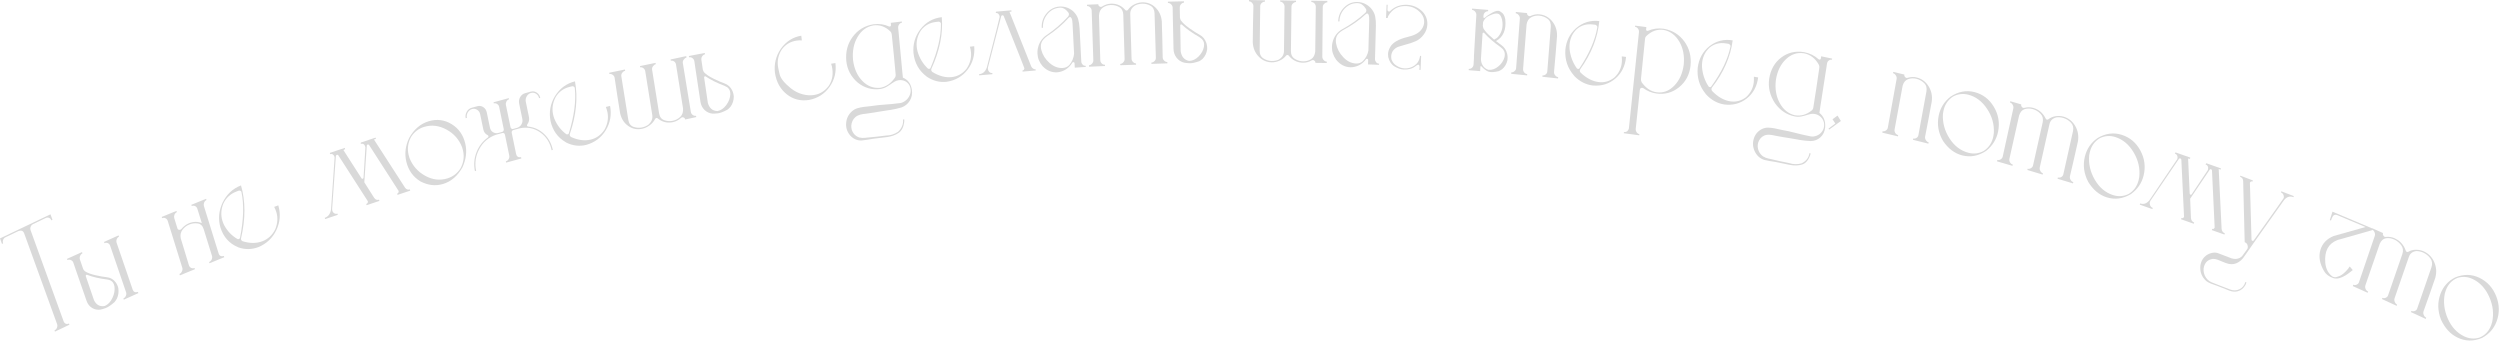<?xml version="1.0" encoding="UTF-8"?> <svg xmlns="http://www.w3.org/2000/svg" width="861" height="118" viewBox="0 0 861 118" fill="none"><path d="M23.898 111.838L18.922 114.211L18.767 113.793C19.162 113.602 19.446 113.298 19.619 112.865C19.792 112.44 19.798 112.008 19.65 111.59L8.34 80.406C8.013 79.499 7.353 79.223 6.359 79.57L1.926 81.688C1.531 81.879 1.253 82.17 1.093 82.573C0.932 82.977 0.926 83.388 1.08 83.806L0.685 83.997L0 82.113L17.384 73.81L18.07 75.695L17.675 75.886C17.52 75.468 17.267 75.185 16.903 75.029C16.539 74.873 16.162 74.894 15.767 75.078L11.335 77.197C10.952 77.423 10.693 77.728 10.544 78.125C10.396 78.521 10.402 78.925 10.557 79.35L21.904 110.641C22.058 111.059 22.299 111.342 22.644 111.484C22.984 111.626 23.354 111.604 23.749 111.42L23.904 111.838H23.898Z" fill="#D9D9D9"></path><path d="M28.645 92.654C28.83 92.98 29.034 93.228 29.25 93.419C30.09 93.972 31.306 94.432 32.898 94.787C34.491 95.148 35.8 95.374 36.831 95.481C38.059 95.615 39.066 96.203 39.837 97.231C40.264 97.811 40.566 98.463 40.739 99.2C40.949 100.482 40.788 101.694 40.264 102.827C40.004 103.309 39.726 103.72 39.424 104.06C38.189 105.144 37.171 105.824 36.368 106.107C35.566 106.39 35.035 106.546 34.781 106.582L34.683 106.624C33.596 106.794 32.602 106.596 31.707 106.05C30.812 105.498 30.176 104.683 29.806 103.592L26.163 93.115L25.262 90.479C25.12 90.054 24.842 89.757 24.435 89.573C24.027 89.388 23.626 89.388 23.231 89.573L23.089 89.147L28.25 86.817L28.392 87.242C28.009 87.454 27.731 87.773 27.571 88.191C27.41 88.609 27.398 89.027 27.546 89.452L28.651 92.668L28.645 92.654ZM36.096 105.37L36.146 105.349C37.239 104.853 38.103 103.939 38.726 102.6C39.356 101.261 39.591 99.958 39.424 98.697C39.251 97.641 38.807 96.947 38.084 96.621L38.066 96.565C37.714 96.437 37.319 96.331 36.868 96.253C34.238 95.934 31.954 95.403 30.015 94.652C29.88 94.588 29.756 94.617 29.639 94.73C29.522 94.843 29.497 94.985 29.559 95.162L32.374 103.394C33.207 105.052 34.448 105.71 36.09 105.37H36.096ZM47.647 100.95L42.634 103.21L42.492 102.785C42.887 102.607 43.177 102.303 43.356 101.878C43.535 101.453 43.554 101.028 43.406 100.61L37.936 84.628C37.794 84.21 37.529 83.912 37.146 83.735C36.763 83.565 36.374 83.565 35.973 83.749L35.831 83.324L40.844 81.064L40.986 81.49C40.603 81.702 40.338 82.014 40.189 82.425C40.041 82.835 40.035 83.232 40.171 83.622L45.678 99.71C45.968 100.553 46.579 100.829 47.505 100.532L47.647 100.957V100.95Z" fill="#D9D9D9"></path><path d="M69.501 76.821L67.976 71.912C67.846 71.487 67.587 71.175 67.21 70.991C66.834 70.806 66.439 70.792 66.037 70.962L65.901 70.537L70.976 68.462L71.112 68.887C70.723 69.085 70.445 69.39 70.291 69.793C70.136 70.197 70.118 70.594 70.235 70.991L75.291 87.277C75.557 88.135 76.156 88.425 77.094 88.163L77.224 88.588L72.149 90.663L72.019 90.239C72.421 90.076 72.717 89.785 72.908 89.36C73.1 88.942 73.131 88.517 72.995 88.092L70.161 78.96C69.797 77.784 69.118 77.119 68.124 76.963C67.13 76.807 66.148 76.927 65.179 77.324C64.241 77.707 63.457 78.316 62.833 79.159C62.204 79.995 62.018 81.008 62.272 82.184L62.852 84.054L65.056 91.337C65.185 91.762 65.445 92.073 65.821 92.257C66.198 92.442 66.593 92.456 66.994 92.293L67.124 92.718L61.95 94.836L61.802 94.354C62.173 94.206 62.457 93.908 62.66 93.462C62.864 93.016 62.907 92.619 62.796 92.265L57.771 76.091C57.641 75.666 57.382 75.355 57.006 75.17C56.629 74.986 56.234 74.972 55.833 75.135L55.697 74.71L60.771 72.634L60.901 73.059C60.512 73.258 60.234 73.562 60.08 73.966C59.926 74.37 59.907 74.767 60.024 75.163L61.166 78.847C61.253 79.01 61.42 79.109 61.654 79.13C61.944 79.216 62.216 79.123 62.475 78.854C63.247 77.94 64.105 77.289 65.043 76.906C66.587 76.275 68.068 76.254 69.495 76.835L69.501 76.821Z" fill="#D9D9D9"></path><path d="M89.009 85.095C86.713 85.974 84.398 86.002 82.064 85.187L81.866 85.081C78.959 83.849 76.983 81.631 75.946 78.45C75.1 75.546 75.323 72.698 76.607 69.893C78.008 66.967 80.138 64.955 83.002 63.857C84.577 69.269 84.583 75.34 83.015 82.078C82.99 82.248 82.996 82.403 83.039 82.545C83.101 82.758 83.268 82.935 83.533 83.076C86.052 83.863 88.336 83.863 90.392 83.076C92.312 82.34 93.775 80.987 94.775 79.01C95.609 76.977 95.751 75.014 95.195 73.116C95.016 72.507 94.763 71.89 94.429 71.26L95.843 70.714C96.701 73.654 96.479 76.488 95.195 79.208C93.905 81.936 91.843 83.898 89.009 85.102V85.095ZM82.441 82.233C82.539 82.198 82.62 82.063 82.669 81.851C83.91 75.68 84.07 70.438 83.157 66.131C83.107 65.954 83.015 65.826 82.879 65.763C82.613 65.628 82.397 65.585 82.231 65.656L81.373 65.989C79.348 66.761 77.872 68.129 76.94 70.077C76.131 72.06 76.008 74.023 76.57 75.957C76.724 76.495 76.94 77.034 77.206 77.565C78.335 79.641 79.866 81.227 81.792 82.318C81.922 82.389 82.058 82.396 82.194 82.347L82.447 82.248L82.441 82.233Z" fill="#D9D9D9"></path><path d="M141.255 65.663L136.903 67.116L136.792 66.684C137.032 66.606 137.181 66.464 137.242 66.266C137.304 66.067 137.316 65.897 137.279 65.749L127.093 49.908C126.945 49.759 126.784 49.717 126.612 49.774C126.439 49.83 126.346 49.965 126.321 50.163L125.469 62.787C125.488 62.858 126.63 64.665 128.896 68.192C129.346 68.788 129.89 68.979 130.544 68.766L130.655 69.198L126.253 70.672L126.142 70.24C126.383 70.162 126.544 70.027 126.624 69.843C126.704 69.659 126.723 69.475 126.679 69.291L116.493 53.45C116.345 53.301 116.185 53.259 116.012 53.316C115.839 53.372 115.728 53.507 115.672 53.727L114.376 72.046C114.376 72.202 114.4 72.372 114.45 72.556C114.542 72.918 114.752 73.215 115.092 73.435C115.425 73.662 115.796 73.704 116.209 73.562L116.32 73.994L111.968 75.447L111.857 75.015C113.055 74.618 113.771 73.647 114.011 72.11C114.82 60.272 115.228 54.329 115.24 54.286C115.246 54.244 115.234 54.152 115.197 54.003C115.104 53.642 114.913 53.372 114.629 53.188C114.345 53.011 114.011 52.983 113.635 53.11V52.643L118.747 50.928L118.858 51.367L118.271 51.679L124.531 61.455C124.636 61.576 124.772 61.611 124.945 61.555C125.081 61.512 125.167 61.399 125.198 61.236L125.852 50.688C125.723 50.177 125.519 49.837 125.229 49.653C124.945 49.476 124.611 49.448 124.235 49.575L124.278 49.086L129.346 47.393L129.458 47.833L128.791 48.052L139.508 64.657C139.959 65.253 140.502 65.444 141.156 65.231L141.267 65.663H141.255Z" fill="#D9D9D9"></path><path d="M152.565 63.361C149.984 64.14 147.379 63.836 144.743 62.447C142.212 60.867 140.601 58.579 139.916 55.583C139.304 52.919 139.625 50.241 140.885 47.556C142.552 44.553 144.793 42.626 147.608 41.769C150.429 40.918 153.065 41.244 155.528 42.746C157.985 44.248 159.56 46.501 160.251 49.497C160.856 52.126 160.535 54.825 159.294 57.58C157.627 60.584 155.386 62.511 152.571 63.368L152.565 63.361ZM154.108 61.427C155.967 60.867 157.454 59.734 158.566 58.027C159.658 56.057 159.955 53.996 159.461 51.835L159.158 50.758C158.133 48.059 156.343 46.012 153.775 44.623C151.213 43.228 148.639 42.923 146.064 43.703C144.206 44.262 142.718 45.396 141.607 47.103C140.514 49.072 140.218 51.134 140.712 53.294L141.014 54.378C142.07 57.07 143.867 59.111 146.398 60.52C148.923 61.923 151.497 62.235 154.108 61.441V61.427Z" fill="#D9D9D9"></path><path d="M173.493 44.467L171.907 36.802C171.814 36.363 171.586 36.037 171.209 35.825C170.863 35.57 170.487 35.499 170.067 35.612L169.987 35.223L175.228 33.791L175.308 34.181C174.901 34.33 174.598 34.599 174.407 34.982C174.215 35.364 174.154 35.761 174.24 36.165L175.827 43.83C175.864 44.014 175.969 44.17 176.142 44.297C176.314 44.425 176.487 44.467 176.66 44.418L178.111 44.021C178.759 43.809 179.253 43.412 179.593 42.831C179.932 42.257 180.025 41.62 179.883 40.918L178.796 35.683C178.629 34.875 178.747 34.124 179.154 33.43C179.562 32.736 180.123 32.29 180.852 32.091L182.772 31.567C183.531 31.362 184.235 31.468 184.871 31.9C185.507 32.325 185.908 32.927 186.068 33.699L185.655 33.813C185.519 33.154 185.173 32.644 184.624 32.29C184.074 31.936 183.488 31.843 182.864 32.013C182.241 32.183 181.753 32.573 181.408 33.168C181.056 33.77 180.951 34.401 181.087 35.06L182.173 40.295C182.364 41.216 182.173 42.066 181.605 42.838C181.488 42.987 181.457 43.143 181.506 43.298C181.556 43.462 181.679 43.554 181.864 43.582C183.994 43.816 185.834 44.666 187.383 46.125C188.927 47.584 189.927 49.419 190.39 51.623L189.976 51.736C189.427 49.086 188.118 47.039 186.044 45.587C183.97 44.135 181.636 43.667 179.037 44.177L176.753 44.8C176.58 44.85 176.438 44.963 176.333 45.148C176.222 45.332 176.191 45.537 176.24 45.757L177.747 53.032C177.932 53.918 178.5 54.286 179.457 54.137L179.549 54.577L174.308 56.008L174.215 55.568C174.629 55.455 174.95 55.2 175.185 54.81C175.413 54.421 175.481 54.003 175.388 53.556L173.901 46.387C173.857 46.168 173.746 46.005 173.58 45.891C173.413 45.785 173.24 45.75 173.067 45.799L170.783 46.423C168.258 47.308 166.357 48.931 165.079 51.304C163.795 53.677 163.43 56.178 163.98 58.827L163.566 58.94C163.109 56.737 163.282 54.584 164.091 52.48C164.9 50.376 166.208 48.668 168.017 47.358C168.172 47.237 168.246 47.096 168.227 46.919C168.209 46.748 168.122 46.628 167.962 46.557C167.147 46.161 166.647 45.502 166.455 44.581L165.369 39.346C165.233 38.687 164.887 38.177 164.338 37.822C163.788 37.468 163.202 37.376 162.578 37.546C161.955 37.716 161.467 38.106 161.115 38.701C160.763 39.303 160.658 39.934 160.794 40.592L160.381 40.706C160.22 39.934 160.344 39.197 160.745 38.481C161.146 37.773 161.727 37.312 162.486 37.1L164.406 36.576C165.134 36.377 165.813 36.483 166.443 36.894C167.079 37.305 167.474 37.915 167.647 38.722L168.733 43.957C168.882 44.659 169.221 45.176 169.771 45.509C170.314 45.849 170.9 45.948 171.536 45.813L172.987 45.417C173.16 45.367 173.296 45.247 173.401 45.041C173.505 44.836 173.536 44.645 173.499 44.46L173.493 44.467Z" fill="#D9D9D9"></path><path d="M201.916 49.894C199.551 50.475 197.248 50.206 195.007 49.086L194.822 48.959C192.05 47.358 190.309 44.907 189.587 41.605C189.031 38.609 189.532 35.804 191.081 33.19C192.754 30.462 195.075 28.741 198.026 28.018C199.063 33.6 198.471 39.636 196.254 46.125C196.211 46.288 196.205 46.444 196.23 46.593C196.273 46.812 196.415 47.011 196.668 47.181C199.088 48.286 201.366 48.584 203.484 48.066C205.465 47.585 207.052 46.423 208.237 44.588C209.262 42.675 209.595 40.741 209.231 38.779C209.114 38.148 208.922 37.504 208.651 36.831L210.114 36.477C210.676 39.509 210.182 42.293 208.638 44.836C207.095 47.379 204.848 49.065 201.916 49.894ZM195.668 46.203C195.773 46.175 195.859 46.062 195.927 45.849C197.767 39.877 198.44 34.691 197.952 30.292C197.921 30.108 197.841 29.973 197.711 29.888C197.464 29.718 197.248 29.654 197.076 29.697L196.187 29.917C194.1 30.427 192.495 31.588 191.384 33.409C190.384 35.279 190.069 37.206 190.439 39.204C190.544 39.757 190.698 40.316 190.914 40.883C191.834 43.093 193.199 44.864 195.007 46.196C195.131 46.281 195.267 46.309 195.403 46.274L195.662 46.21L195.668 46.203Z" fill="#D9D9D9"></path><path d="M239.796 40.323L235.969 41.152C235.907 40.784 235.728 40.55 235.419 40.465C235.259 40.387 235.111 40.359 234.975 40.387C234.833 40.415 234.703 40.486 234.573 40.592C233.722 41.35 232.789 41.839 231.777 42.059C230.172 42.406 228.684 42.172 227.32 41.35L226.517 40.777C226.387 40.649 226.233 40.607 226.06 40.642C225.887 40.677 225.739 40.791 225.622 40.968C225.184 41.832 224.554 42.562 223.727 43.164C222.899 43.766 222.054 44.156 221.177 44.347C219.43 44.722 217.831 44.404 216.38 43.391C214.93 42.378 213.991 40.918 213.571 39.006C212.905 34.925 212.269 30.845 211.676 26.785C211.608 26.375 211.392 26.041 211.022 25.772C210.651 25.503 210.275 25.418 209.892 25.496L209.818 25.05L215.226 23.938L215.3 24.384C214.917 24.469 214.584 24.695 214.3 25.064C214.016 25.432 213.911 25.843 213.985 26.282L216.399 41.329C216.603 42.555 217.189 43.341 218.171 43.688C219.152 44.035 220.128 44.099 221.109 43.894C221.912 43.724 222.64 43.412 223.288 42.959C224.393 41.988 224.844 40.876 224.64 39.608L222.22 24.504C222.152 24.093 221.943 23.753 221.591 23.484C221.239 23.215 220.868 23.123 220.486 23.201L220.412 22.754L225.77 21.656L225.844 22.103C225.492 22.181 225.177 22.407 224.9 22.797C224.616 23.187 224.511 23.583 224.579 23.987L226.992 39.034C227.196 40.26 227.783 41.046 228.764 41.393C229.746 41.74 230.721 41.804 231.703 41.598C232.715 41.379 233.58 40.925 234.302 40.231C235.018 39.537 235.333 38.566 235.234 37.319L232.814 22.216C232.74 21.77 232.53 21.423 232.178 21.168C231.826 20.92 231.444 20.835 231.024 20.927L230.95 20.48L236.351 19.319L236.432 19.822C236.08 19.899 235.765 20.126 235.487 20.516C235.203 20.905 235.098 21.302 235.166 21.706L237.932 38.581C238 38.991 238.216 39.324 238.586 39.594C238.957 39.863 239.333 39.955 239.716 39.87L239.79 40.316L239.796 40.323Z" fill="#D9D9D9"></path><path d="M242.062 24.044C242.185 24.405 242.339 24.703 242.518 24.936C243.241 25.68 244.346 26.41 245.84 27.14C247.334 27.869 248.575 28.401 249.562 28.748C250.741 29.173 251.618 29.98 252.186 31.171C252.501 31.837 252.674 32.552 252.717 33.31C252.692 34.621 252.322 35.761 251.6 36.746C251.26 37.157 250.914 37.49 250.556 37.752C249.155 38.524 248.037 38.949 247.198 39.034C246.364 39.119 245.815 39.147 245.562 39.119L245.457 39.14C244.364 39.048 243.426 38.623 242.648 37.872C241.87 37.121 241.395 36.172 241.228 35.017L239.549 23.902L239.142 21.111C239.074 20.665 238.858 20.303 238.499 20.027C238.135 19.751 237.74 19.659 237.32 19.737L237.252 19.29L242.722 18.235L242.79 18.681C242.376 18.802 242.049 19.043 241.815 19.418C241.58 19.786 241.494 20.197 241.562 20.643L242.062 24.051V24.044ZM247.062 38.255H247.118C248.272 38.021 249.285 37.327 250.136 36.165C250.995 35.003 251.458 33.785 251.519 32.51C251.544 31.433 251.229 30.653 250.581 30.165V30.108C250.254 29.902 249.883 29.704 249.457 29.52C246.939 28.585 244.803 27.522 243.043 26.332C242.92 26.24 242.796 26.233 242.66 26.318C242.531 26.403 242.475 26.538 242.506 26.722L243.784 35.442C244.303 37.256 245.395 38.198 247.062 38.255Z" fill="#D9D9D9"></path><path d="M278.677 34.415C275.75 34.883 273.182 34.231 270.96 32.467C268.737 30.703 267.385 28.259 266.898 25.128C266.533 22.096 267.2 19.319 268.91 16.797C270.756 14.253 273.108 12.752 275.96 12.298L276.158 13.928C275.683 13.85 275.04 13.878 274.232 14.005C272.12 14.338 270.447 15.373 269.219 17.087C268.102 18.83 267.663 20.728 267.916 22.79C267.96 23.165 268.151 24.079 268.49 25.531C268.83 26.984 270.126 28.62 272.392 30.434C273.658 31.418 274.991 32.091 276.38 32.46C277.769 32.828 279.103 32.913 280.368 32.715C282.375 32.396 284.048 31.369 285.381 29.633C286.505 27.968 286.943 26.049 286.678 23.881L286.498 22.818L286.233 21.947L287.715 21.713C288.085 24.78 287.412 27.522 285.69 29.931C283.967 32.339 281.64 33.834 278.695 34.415H278.677Z" fill="#D9D9D9"></path><path d="M310.939 26.736C312.656 27.423 313.687 28.783 314.038 30.831V30.887C314.261 32.304 314.02 33.572 313.328 34.691C312.637 35.811 311.668 36.59 310.421 37.022C309.205 37.376 307.945 37.66 306.643 37.865L305.846 37.971C305 38.12 304.155 38.255 303.309 38.368C301.586 38.673 299.876 38.942 298.179 39.169C297.537 39.218 296.907 39.317 296.277 39.48C295.648 39.643 295.086 39.927 294.592 40.33C293.74 41.088 293.265 42.087 293.178 43.313C293.178 43.695 293.221 44.085 293.296 44.496C293.684 45.892 294.555 46.841 295.895 47.344C296.592 47.514 297.296 47.556 298 47.464L298.37 47.415C300.642 47.223 302.889 46.983 305.118 46.685C306.618 46.678 308.007 46.239 309.285 45.389C310.594 44.149 311.162 42.739 311.007 41.166L311.433 41.11C311.458 41.372 311.452 41.655 311.415 41.967C311.205 43.78 310.544 45.056 309.439 45.799C308.334 46.536 307.019 47.004 305.5 47.209C303.945 47.379 302.333 47.578 300.673 47.797C299.302 48.052 297.963 48.251 296.654 48.392C295.154 48.399 293.876 47.833 292.826 46.678C291.771 45.452 291.295 44.035 291.406 42.449C291.511 40.855 292.153 39.502 293.333 38.396C293.925 37.865 294.567 37.49 295.259 37.284C295.95 37.079 296.672 36.923 297.413 36.824C298.228 36.718 299.037 36.625 299.858 36.554C301.475 36.3 303.087 36.122 304.692 36.023C306.291 35.924 307.89 35.768 309.476 35.556C310.26 35.527 310.952 35.301 311.557 34.876C312.162 34.493 312.649 33.99 313.014 33.367C313.748 32.127 313.835 30.845 313.267 29.513C312.872 28.769 312.335 28.238 311.655 27.933C310.983 27.621 310.273 27.522 309.532 27.621C309.038 27.685 308.569 27.848 308.13 28.096C307.896 28.28 307.711 28.401 307.575 28.457C307.507 28.507 307.42 28.556 307.322 28.606C306.686 29.074 306.025 29.506 305.334 29.902C304.642 30.299 303.902 30.547 303.13 30.653C300.302 31.029 297.722 30.292 295.388 28.436C293.073 26.424 291.764 23.938 291.462 20.969C291.178 17.81 291.913 15.054 293.66 12.688C295.407 10.322 297.759 8.891 300.716 8.381L300.877 8.359C302.747 8.111 304.531 8.359 306.217 9.132C306.402 9.181 306.556 9.153 306.692 9.04C306.822 8.926 306.877 8.777 306.859 8.586L306.785 7.856L310.606 7.403L310.643 7.8C310.254 7.849 309.927 8.055 309.661 8.416C309.396 8.777 309.285 9.181 309.328 9.628L309.427 10.584L310.736 24.561L310.958 26.757L310.939 26.736ZM300.741 8.756C298.457 9.174 296.654 10.499 295.345 12.73C294.03 14.962 293.512 17.597 293.783 20.643C294.16 23.64 295.215 26.035 296.956 27.834C298.697 29.633 300.722 30.441 303.025 30.25H303.08C305.118 29.895 306.815 28.755 308.155 26.828C308.408 26.488 308.513 26.098 308.464 25.645L307.853 19.106L307.118 11.845C307.075 11.434 306.914 11.094 306.636 10.825C304.926 9.153 302.976 8.459 300.79 8.749H300.735L300.741 8.756Z" fill="#D9D9D9"></path><path d="M326.027 28.167C323.619 28.429 321.36 27.855 319.242 26.452L319.07 26.304C316.477 24.348 314.989 21.678 314.606 18.305C314.353 15.259 315.131 12.539 316.934 10.137C318.872 7.651 321.348 6.241 324.354 5.915C324.823 11.597 323.632 17.512 320.78 23.668C320.718 23.824 320.699 23.98 320.712 24.129C320.73 24.355 320.854 24.568 321.088 24.773C323.385 26.197 325.613 26.785 327.774 26.552C329.793 26.332 331.484 25.39 332.843 23.725C334.053 21.961 334.577 20.084 334.417 18.086C334.367 17.448 334.238 16.775 334.034 16.081L335.522 15.918C335.775 19 335.009 21.706 333.213 24.023C331.416 26.339 329.027 27.72 326.027 28.16V28.167ZM320.193 23.675C320.298 23.661 320.397 23.562 320.489 23.357C322.916 17.668 324.107 12.603 324.064 8.168C324.045 7.984 323.984 7.835 323.866 7.736C323.638 7.53 323.428 7.438 323.255 7.46L322.354 7.559C320.23 7.793 318.52 8.735 317.23 10.393C316.051 12.114 315.545 13.991 315.711 16.024C315.761 16.591 315.859 17.165 316.014 17.76C316.705 20.077 317.884 22.018 319.545 23.583C319.662 23.682 319.786 23.725 319.928 23.711L320.193 23.682V23.675Z" fill="#D9D9D9"></path><path d="M356.691 24.271L352.172 24.66L352.147 24.264C352.394 24.242 352.567 24.143 352.659 23.966C352.758 23.789 352.795 23.619 352.789 23.47C352.783 23.357 350.412 17.363 345.671 5.497C345.554 5.32 345.406 5.235 345.227 5.25C345.047 5.264 344.912 5.37 344.819 5.568L340.251 23.236C340.226 23.392 340.22 23.562 340.232 23.753C340.257 24.129 340.411 24.469 340.701 24.767C340.991 25.064 341.343 25.192 341.769 25.156L341.794 25.553L337.219 25.95L337.195 25.553C338.473 25.439 339.362 24.667 339.874 23.215C342.831 11.746 344.307 5.937 344.294 5.781C344.27 5.441 344.146 5.129 343.912 4.846C343.677 4.562 343.35 4.442 342.924 4.477L343.053 4.01L348.319 3.556L348.35 4.01L347.659 4.066L355.147 22.861C355.271 23.151 355.474 23.399 355.758 23.605C356.042 23.81 356.339 23.895 356.66 23.867L356.684 24.264L356.691 24.271Z" fill="#D9D9D9"></path><path d="M364.148 24.901C362.265 25.028 360.592 24.348 359.129 22.854C357.993 21.564 357.388 20.112 357.302 18.49C357.277 18.001 357.302 17.491 357.382 16.952C357.74 14.884 358.728 13.283 360.345 12.156C363.099 10.307 365.605 8.154 367.871 5.689C368.068 5.412 368.167 5.136 368.148 4.874C368.136 4.683 368.056 4.484 367.902 4.265C367.025 3.11 366.05 2.572 364.988 2.642C363.284 2.756 361.87 3.492 360.746 4.86C359.623 6.22 359.104 7.793 359.197 9.564L358.771 9.592C358.672 7.708 359.234 6.043 360.438 4.598C361.648 3.152 363.154 2.373 364.969 2.253C366.71 2.175 368.253 2.713 369.593 3.875C370.451 4.69 371.025 5.575 371.303 6.539C371.581 7.502 371.754 8.593 371.815 9.797L372.396 21.224C372.414 21.6 372.563 21.94 372.846 22.244C373.13 22.549 373.482 22.683 373.908 22.655L373.927 23.052L370.149 23.307L370.068 21.777C370.056 21.515 369.889 21.394 369.568 21.416C369.463 21.423 369.377 21.486 369.309 21.6C368.253 23.3 366.778 24.363 364.877 24.795L364.136 24.901H364.148ZM366.049 23.413C366.976 23.349 367.723 22.995 368.297 22.358C369.235 21.231 369.778 19.949 369.914 18.504L369.389 8.203C369.346 7.297 369.241 6.68 369.081 6.347C368.92 6.022 368.735 5.859 368.525 5.873C368.383 5.88 368.241 5.951 368.105 6.071C366.117 8.324 363.611 10.463 360.58 12.482C360.098 12.822 359.654 13.226 359.252 13.708C358.685 14.388 358.419 15.224 358.475 16.201C358.493 16.542 358.543 16.875 358.635 17.215C359.08 18.929 360.018 20.417 361.456 21.678C362.895 22.946 364.426 23.52 366.062 23.413H366.049Z" fill="#D9D9D9"></path><path d="M402.035 21.819L396.547 22.003L396.534 21.55C396.923 21.536 397.281 21.366 397.608 21.047C397.936 20.728 398.096 20.346 398.078 19.892L397.627 4.598C397.584 3.351 397.108 2.472 396.207 1.962C395.299 1.452 394.33 1.226 393.299 1.268C392.515 1.304 391.756 1.488 391.021 1.821C389.799 2.557 389.212 3.585 389.256 4.902L389.706 20.254C389.719 20.672 389.892 21.04 390.225 21.366C390.558 21.692 390.898 21.848 391.256 21.834L391.268 22.287L385.829 22.464L385.817 22.011C386.206 21.996 386.558 21.805 386.867 21.451C387.175 21.097 387.323 20.735 387.311 20.353L386.86 5.058C386.817 3.811 386.342 2.933 385.44 2.423C384.533 1.913 383.564 1.686 382.533 1.729C381.502 1.771 380.588 2.076 379.786 2.642C378.983 3.209 378.551 4.116 378.489 5.363L378.94 20.714C378.952 21.168 379.119 21.55 379.434 21.855C379.742 22.166 380.113 22.308 380.545 22.287L380.557 22.74L375.069 22.981L375.05 22.471C375.439 22.457 375.791 22.266 376.1 21.911C376.409 21.557 376.557 21.196 376.544 20.813L375.977 3.655C375.964 3.238 375.791 2.869 375.458 2.543C375.125 2.217 374.767 2.062 374.378 2.083L374.365 1.629L378.255 1.459C378.267 1.835 378.415 2.097 378.705 2.232C378.853 2.338 378.995 2.387 379.137 2.38C379.279 2.38 379.421 2.331 379.563 2.246C380.539 1.636 381.526 1.311 382.52 1.268C384.193 1.197 385.632 1.679 386.842 2.727L387.558 3.436C387.669 3.585 387.811 3.648 387.99 3.641C388.169 3.634 388.323 3.549 388.459 3.393C389.003 2.614 389.719 1.998 390.614 1.544C391.509 1.091 392.398 0.843 393.287 0.808C395.065 0.73 396.602 1.318 397.911 2.565C399.213 3.811 399.954 5.412 400.127 7.375C400.263 11.526 400.362 15.663 400.43 19.779C400.442 20.197 400.615 20.565 400.948 20.891C401.282 21.217 401.64 21.373 402.029 21.359L402.041 21.812L402.035 21.819Z" fill="#D9D9D9"></path><path d="M406.369 6.085C406.443 6.461 406.56 6.78 406.702 7.042C407.319 7.899 408.326 8.813 409.708 9.783C411.091 10.754 412.252 11.491 413.19 12.001C414.302 12.617 415.067 13.566 415.481 14.841C415.703 15.557 415.789 16.287 415.734 17.044C415.542 18.334 415.03 19.404 414.19 20.254C413.808 20.601 413.419 20.877 413.03 21.076C411.542 21.6 410.381 21.834 409.548 21.777C408.708 21.72 408.165 21.656 407.918 21.585H407.813C406.739 21.309 405.869 20.735 405.196 19.864C404.523 18.993 404.177 17.973 404.159 16.797L403.912 5.519L403.862 2.685C403.856 2.231 403.689 1.842 403.362 1.509C403.035 1.176 402.658 1.013 402.232 1.027V0.574L407.77 0.446V0.9C407.35 0.949 406.998 1.133 406.721 1.459C406.443 1.785 406.307 2.175 406.313 2.628L406.375 6.085H406.369ZM409.505 20.976H409.56C410.733 20.948 411.82 20.431 412.814 19.425C413.808 18.419 414.425 17.293 414.647 16.039C414.808 14.976 414.598 14.154 414.018 13.559V13.502C413.727 13.247 413.388 12.985 412.993 12.73C410.622 11.384 408.641 9.975 407.054 8.501C406.943 8.388 406.819 8.366 406.677 8.423C406.535 8.48 406.467 8.607 406.474 8.799L406.622 17.64C406.906 19.524 407.863 20.636 409.505 20.976Z" fill="#D9D9D9"></path><path d="M456.935 21.706L453.04 21.656C453.04 21.281 452.904 21.012 452.62 20.856C452.478 20.742 452.336 20.686 452.194 20.679C452.052 20.679 451.91 20.714 451.768 20.785C450.805 21.338 449.805 21.614 448.774 21.6C447.138 21.578 445.718 21.019 444.521 19.907L443.835 19.163C443.73 19.014 443.588 18.936 443.409 18.929C443.23 18.929 443.07 19 442.928 19.149C442.354 19.899 441.607 20.473 440.699 20.877C439.792 21.281 438.89 21.479 438.001 21.465C436.223 21.444 434.711 20.771 433.458 19.453C432.205 18.136 431.538 16.492 431.451 14.53C431.488 10.371 431.562 6.234 431.674 2.118C431.674 1.7 431.519 1.325 431.204 0.978C430.89 0.63 430.532 0.46 430.143 0.453V0L435.643 0.12V0.574C435.248 0.574 434.884 0.715 434.538 1.013C434.199 1.311 434.026 1.686 434.02 2.139L433.828 17.441C433.816 18.688 434.26 19.595 435.162 20.147C436.063 20.707 437.014 20.991 438.008 21.005C438.822 21.012 439.594 20.87 440.304 20.58C441.557 19.878 442.187 18.887 442.199 17.597L442.391 2.239C442.391 1.821 442.249 1.445 441.946 1.098C441.65 0.758 441.304 0.581 440.909 0.574V0.12L446.354 0.241V0.694C445.996 0.694 445.644 0.85 445.305 1.162C444.965 1.481 444.792 1.849 444.786 2.26L444.595 17.562C444.582 18.808 445.027 19.715 445.928 20.268C446.83 20.828 447.78 21.111 448.774 21.125C449.805 21.139 450.731 20.884 451.552 20.367C452.373 19.85 452.842 18.964 452.966 17.718L453.157 2.359C453.157 1.906 453.015 1.516 452.713 1.19C452.41 0.864 452.052 0.701 451.626 0.694V0.241L457.127 0.305V0.815C456.769 0.815 456.417 0.971 456.077 1.282C455.738 1.601 455.565 1.969 455.559 2.38L455.404 19.552C455.404 19.97 455.559 20.346 455.874 20.693C456.188 21.04 456.547 21.21 456.935 21.217V21.671V21.706Z" fill="#D9D9D9"></path><path d="M465.042 23.165C463.159 23.102 461.541 22.252 460.202 20.615C459.171 19.22 458.677 17.711 458.72 16.081C458.732 15.592 458.8 15.082 458.924 14.558C459.436 12.532 460.547 11.044 462.245 10.081C465.134 8.522 467.801 6.631 470.24 4.407C470.462 4.151 470.573 3.889 470.579 3.627C470.579 3.436 470.517 3.231 470.382 2.997C469.598 1.757 468.672 1.119 467.604 1.084C465.9 1.027 464.43 1.615 463.208 2.855C461.979 4.095 461.344 5.604 461.3 7.382L460.874 7.368C460.924 5.476 461.609 3.875 462.924 2.565C464.239 1.247 465.807 0.624 467.616 0.687C469.357 0.786 470.851 1.481 472.098 2.77C472.894 3.67 473.388 4.612 473.598 5.604C473.802 6.596 473.888 7.694 473.857 8.905L473.549 20.346C473.536 20.721 473.66 21.076 473.919 21.409C474.178 21.741 474.518 21.912 474.944 21.926L474.931 22.322L471.147 22.188L471.19 20.658C471.196 20.395 471.042 20.254 470.721 20.247C470.616 20.247 470.524 20.296 470.449 20.41C469.27 21.997 467.715 22.903 465.788 23.137L465.042 23.165ZM467.048 21.876C467.974 21.912 468.746 21.635 469.363 21.047C470.388 20.027 471.024 18.802 471.277 17.371L471.555 7.063C471.579 6.156 471.524 5.533 471.394 5.186C471.258 4.839 471.085 4.662 470.875 4.654C470.733 4.654 470.591 4.704 470.443 4.81C468.289 6.851 465.622 8.721 462.449 10.428C461.942 10.711 461.473 11.073 461.029 11.512C460.405 12.135 460.084 12.936 460.06 13.914C460.053 14.254 460.078 14.594 460.14 14.941C460.448 16.691 461.27 18.27 462.603 19.68C463.937 21.09 465.418 21.819 467.054 21.876H467.048Z" fill="#D9D9D9"></path><path d="M483.537 23.959C482.438 23.902 481.345 23.541 480.271 22.882C479.191 22.223 478.468 21.139 478.104 19.645C478.049 19.305 478.024 18.957 478.036 18.617C478.067 17.824 478.314 17.023 478.771 16.216C479.654 14.636 481.66 13.474 484.784 12.73L486.136 12.348C488.334 11.668 489.717 10.478 490.284 8.763C490.408 8.352 490.476 7.977 490.488 7.637C490.531 6.503 490.167 5.483 489.383 4.569C488.019 3.025 486.364 2.196 484.407 2.097C481.598 1.948 479.493 3.103 478.073 5.561C478.03 5.788 477.999 5.922 477.975 5.979C477.956 6.036 477.937 6.092 477.913 6.149C477.894 6.206 477.703 6.22 477.351 6.206L477.536 1.622L477.907 1.644L477.839 3.344C477.826 3.606 477.944 3.804 478.191 3.932L478.351 3.996C478.493 4.003 478.635 3.939 478.789 3.79C480.345 2.246 482.333 1.537 484.747 1.665C486.772 1.807 488.5 2.6 489.939 4.038C491.099 5.313 491.643 6.773 491.581 8.437C491.531 9.684 491.118 10.832 490.346 11.887C489.575 12.943 488.636 13.715 487.531 14.204C486.426 14.693 485.278 15.075 484.092 15.359L481.821 16.032C480.956 16.287 480.24 16.797 479.678 17.562C479.333 18.15 479.148 18.745 479.129 19.347C479.117 19.722 479.154 20.126 479.24 20.544L479.388 20.835C479.715 21.571 480.209 22.145 480.87 22.556C481.771 23.172 482.716 23.505 483.716 23.555C484.926 23.619 486.056 23.3 487.117 22.599L487.284 22.436C487.908 22.018 488.352 21.472 488.63 20.806C488.667 20.771 488.704 20.679 488.747 20.53C488.79 20.381 488.852 20.19 488.932 19.942C489.013 19.701 489.056 19.489 489.062 19.297L489.013 19.241L489.439 19.262L489.247 24.072L488.821 24.051L488.834 23.767L488.914 23.144C488.914 22.995 488.889 22.811 488.828 22.599C488.766 22.386 488.642 22.28 488.469 22.266C488.29 22.259 488.019 22.393 487.655 22.677C486.55 23.605 485.179 24.023 483.543 23.938L483.537 23.959Z" fill="#D9D9D9"></path><path d="M515.232 14.154C515.911 14.7 516.503 15.146 517.016 15.493C518.078 16.223 518.763 17.25 519.071 18.561C519.238 19.297 519.263 20.034 519.146 20.785C518.855 22.046 518.257 23.059 517.349 23.817C516.935 24.122 516.534 24.355 516.127 24.511C514.608 24.88 513.447 24.936 512.639 24.681C511.972 24.476 511.108 23.817 510.034 22.705C509.922 22.769 509.861 22.882 509.854 23.031L509.762 24.497L505.823 24.171L505.848 23.718C506.274 23.753 506.644 23.626 506.971 23.328C507.293 23.031 507.472 22.662 507.496 22.209L507.626 20.119C507.607 19.85 507.607 19.588 507.626 19.326L508.274 8.069L508.453 5.242C508.484 4.789 508.348 4.378 508.052 4.017C507.756 3.648 507.391 3.45 506.965 3.415L506.996 2.961L512.528 3.415L512.497 3.868C512.071 3.868 511.7 4.024 511.398 4.314C511.095 4.612 510.929 4.987 510.898 5.441L510.873 5.894C510.873 5.972 510.898 6.036 510.966 6.099C511.034 6.163 511.102 6.184 511.176 6.17C511.25 6.156 511.318 6.135 511.392 6.107C511.96 5.547 512.83 4.959 513.991 4.328C515.151 3.705 516.016 3.556 516.584 3.889C517.152 4.222 517.565 4.583 517.824 4.987C518.084 5.391 518.281 5.937 518.417 6.624C518.794 10.251 517.732 12.759 515.219 14.147L515.232 14.154ZM510.034 20.261C510.04 20.679 510.089 21.061 510.175 21.408C510.552 22.769 511.373 23.647 512.633 24.051H512.688C513.861 24.15 514.978 23.753 516.053 22.854C517.127 21.961 517.824 20.898 518.152 19.673C518.392 18.631 518.25 17.788 517.719 17.137V17.08C517.454 16.797 517.133 16.499 516.763 16.209C514.509 14.622 512.651 13.014 511.182 11.377C511.083 11.257 510.96 11.214 510.818 11.264C510.669 11.306 510.595 11.427 510.583 11.611L510.04 20.261H510.034ZM510.768 7.651L510.688 8.898C510.737 9.28 510.824 9.613 510.947 9.882C511.497 10.796 512.429 11.802 513.756 12.9L514.565 13.651C514.676 13.545 514.843 13.446 515.065 13.354C515.503 13.198 515.979 12.73 516.491 11.937C517.003 11.143 517.318 10.272 517.429 9.316C517.54 8.359 517.485 7.445 517.25 6.574C517.022 5.703 516.664 5.115 516.182 4.81C515.59 4.569 514.886 4.612 514.065 4.916C513.244 5.228 512.589 5.533 512.108 5.837C511.472 6.355 511.021 6.964 510.762 7.658L510.768 7.651Z" fill="#D9D9D9"></path><path d="M536.61 27.026L531.196 26.431L531.233 25.978C531.622 26.013 531.986 25.9 532.332 25.631C532.672 25.361 532.863 25 532.894 24.547L534.091 9.309C534.19 8.026 533.814 7.084 532.968 6.468C532.122 5.852 531.184 5.497 530.159 5.391C529.165 5.292 528.233 5.476 527.362 5.937C526.486 6.397 525.955 7.226 525.757 8.423L524.553 23.718C524.523 24.171 524.64 24.568 524.918 24.922C525.195 25.269 525.547 25.468 525.973 25.51L525.936 25.964L520.46 25.425L520.497 24.915C520.886 24.951 521.257 24.816 521.596 24.511C521.942 24.207 522.127 23.86 522.152 23.484L523.436 6.376C523.467 5.965 523.337 5.568 523.041 5.2C522.745 4.831 522.405 4.626 522.016 4.584L522.047 4.13L525.924 4.513C525.893 4.888 526.017 5.164 526.288 5.349C526.418 5.476 526.56 5.547 526.702 5.561C526.844 5.575 526.986 5.554 527.134 5.49C528.165 5.023 529.184 4.839 530.171 4.938C531.943 5.115 533.406 5.908 534.567 7.332C535.727 8.756 536.289 10.449 536.246 12.419C535.937 16.563 535.592 20.679 535.209 24.773C535.178 25.184 535.308 25.581 535.604 25.95C535.894 26.318 536.24 26.523 536.629 26.559L536.592 27.012L536.61 27.026Z" fill="#D9D9D9"></path><path d="M548.605 29.456C546.198 29.166 544.08 28.096 542.247 26.24L542.105 26.049C539.901 23.541 538.901 20.594 539.104 17.2C539.382 14.154 540.611 11.668 542.79 9.719C545.117 7.722 547.784 6.9 550.791 7.261C550.272 12.936 548.087 18.468 544.235 23.852C544.148 23.994 544.099 24.143 544.087 24.292C544.068 24.518 544.154 24.752 544.346 25.007C546.352 26.92 548.433 28.004 550.593 28.266C552.612 28.507 554.427 27.968 556.051 26.644C557.545 25.191 558.378 23.47 558.557 21.472C558.613 20.835 558.607 20.147 558.532 19.418L560.02 19.595C559.736 22.676 558.52 25.149 556.366 27.019C554.211 28.889 551.624 29.697 548.612 29.449L548.605 29.456ZM543.654 23.732C543.759 23.746 543.877 23.661 544 23.491C547.352 18.461 549.39 13.764 550.112 9.408C550.13 9.224 550.087 9.061 549.994 8.94C549.803 8.692 549.618 8.551 549.439 8.529L548.538 8.423C546.414 8.168 544.58 8.706 543.025 10.038C541.574 11.462 540.753 13.184 540.568 15.217C540.518 15.784 540.518 16.372 540.568 16.981C540.845 19.411 541.666 21.578 543.031 23.491C543.13 23.619 543.247 23.689 543.389 23.704L543.654 23.732Z" fill="#D9D9D9"></path><path d="M559.242 45.913L559.292 45.466C559.718 45.53 560.1 45.431 560.452 45.176C560.773 44.843 560.958 44.489 561.002 44.113L564.453 11.08C564.502 10.633 564.391 10.223 564.125 9.861C563.86 9.5 563.514 9.287 563.094 9.224L563.138 8.827L567.008 9.33L566.928 10.059C566.891 10.4 567.015 10.584 567.299 10.626L567.57 10.605C569.299 9.861 571.12 9.627 573.021 9.904C576.009 10.449 578.368 11.909 580.096 14.289C581.825 16.669 582.535 19.439 582.226 22.591C581.887 25.701 580.565 28.188 578.269 30.044C575.972 31.9 573.355 32.623 570.429 32.198C568.842 31.971 567.379 31.376 566.052 30.427C565.922 30.334 565.78 30.271 565.644 30.25C565.113 30.172 564.817 30.434 564.749 31.036L563.348 44.368C563.304 44.779 563.397 45.162 563.625 45.523C563.854 45.877 564.181 46.104 564.601 46.203L564.558 46.6L559.261 45.891L559.242 45.913ZM570.515 31.773C572.774 32.099 574.799 31.355 576.59 29.534C578.38 27.721 579.479 25.298 579.88 22.266C580.176 19.227 579.67 16.577 578.355 14.338C577.04 12.093 575.244 10.747 572.966 10.307C570.811 9.996 568.861 10.669 567.101 12.319C566.786 12.582 566.607 12.915 566.558 13.325L565.15 27.175C565.107 27.55 565.193 27.94 565.397 28.351C566.829 30.349 568.533 31.489 570.509 31.773H570.515Z" fill="#D9D9D9"></path><path d="M593.752 35.967C591.357 35.563 589.283 34.394 587.517 32.453L587.381 32.261C585.27 29.654 584.375 26.658 584.702 23.279C585.091 20.254 586.406 17.817 588.653 15.982C591.048 14.091 593.746 13.403 596.734 13.906C596.012 19.552 593.629 24.972 589.585 30.172C589.493 30.313 589.443 30.455 589.425 30.604C589.394 30.831 589.474 31.071 589.653 31.334C591.585 33.338 593.629 34.521 595.777 34.883C597.784 35.223 599.617 34.762 601.29 33.515C602.833 32.134 603.729 30.455 603.982 28.471C604.062 27.834 604.08 27.154 604.031 26.417L605.507 26.665C605.118 29.732 603.809 32.148 601.586 33.912C599.364 35.676 596.753 36.363 593.746 35.974L593.752 35.967ZM589.011 30.016C589.116 30.03 589.233 29.959 589.363 29.789C592.894 24.922 595.098 20.332 595.975 16.01C595.999 15.826 595.969 15.663 595.876 15.536C595.697 15.274 595.512 15.132 595.339 15.104L594.444 14.955C592.332 14.601 590.48 15.054 588.881 16.308C587.381 17.661 586.498 19.347 586.239 21.359C586.165 21.919 586.147 22.507 586.177 23.123C586.369 25.56 587.11 27.77 588.406 29.739C588.499 29.867 588.61 29.945 588.752 29.973L589.017 30.016H589.011Z" fill="#D9D9D9"></path><path d="M626.607 38.878C628.089 40.082 628.749 41.726 628.589 43.802V43.858C628.441 45.289 627.904 46.43 626.965 47.28C626.027 48.13 624.91 48.569 623.607 48.583C622.354 48.534 621.076 48.399 619.773 48.187L618.983 48.031C618.137 47.903 617.291 47.762 616.452 47.599C614.723 47.337 613.013 47.046 611.334 46.72C610.711 46.557 610.075 46.458 609.433 46.409C608.791 46.359 608.179 46.451 607.605 46.685C606.599 47.138 605.908 47.946 605.519 49.093C605.426 49.462 605.371 49.852 605.346 50.27C605.383 51.729 605.982 52.926 607.149 53.84C607.778 54.23 608.439 54.492 609.143 54.626L609.513 54.697C611.742 55.243 613.958 55.731 616.168 56.163C617.613 56.638 619.051 56.666 620.483 56.256C622.039 55.483 622.934 54.315 623.162 52.749L623.582 52.834C623.545 53.096 623.465 53.365 623.354 53.649C622.712 55.328 621.767 56.341 620.526 56.695C619.286 57.049 617.909 57.077 616.403 56.787C614.865 56.447 613.273 56.121 611.624 55.802C610.248 55.611 608.908 55.37 607.618 55.08C606.173 54.605 605.087 53.649 604.364 52.203C603.648 50.688 603.537 49.178 604.031 47.684C604.519 46.189 605.469 45.098 606.864 44.411C607.562 44.085 608.266 43.936 608.988 43.958C609.704 43.979 610.433 44.064 611.167 44.205C611.976 44.361 612.779 44.538 613.581 44.73C615.199 45.006 616.791 45.353 618.353 45.771C619.915 46.189 621.483 46.55 623.064 46.855C623.823 47.082 624.545 47.089 625.224 46.869C625.903 46.692 626.49 46.366 626.99 45.892C627.996 44.935 628.391 43.731 628.175 42.271C627.978 41.428 627.589 40.748 627.015 40.238C626.441 39.721 625.786 39.395 625.052 39.254C624.558 39.161 624.076 39.161 623.588 39.254C623.323 39.353 623.113 39.409 622.971 39.424C622.897 39.445 622.804 39.466 622.693 39.487C621.971 39.728 621.23 39.934 620.465 40.09C619.699 40.245 618.934 40.252 618.162 40.104C615.359 39.558 613.056 38.021 611.266 35.492C609.531 32.821 608.883 30.009 609.315 27.069C609.809 23.945 611.186 21.529 613.439 19.822C615.693 18.114 618.298 17.491 621.261 17.951L621.422 17.98C623.28 18.341 624.928 19.156 626.36 20.431C626.527 20.537 626.681 20.558 626.836 20.495C626.99 20.431 627.083 20.303 627.107 20.119L627.212 19.39L630.99 20.183L630.935 20.573C630.546 20.495 630.182 20.587 629.836 20.849C629.49 21.111 629.287 21.458 629.219 21.904L629.077 22.854L626.928 36.689L626.607 38.871V38.878ZM621.193 18.341C618.897 18.008 616.847 18.702 615.044 20.424C613.242 22.145 612.1 24.511 611.618 27.515C611.248 30.512 611.68 33.154 612.915 35.442C614.149 37.73 615.89 39.154 618.156 39.707H618.211C620.255 40.04 622.156 39.487 623.922 38.063C624.243 37.823 624.44 37.475 624.508 37.029L625.515 30.554L626.576 23.343C626.638 22.932 626.564 22.556 626.367 22.209C625.132 20.055 623.428 18.766 621.255 18.341H621.199H621.193Z" fill="#D9D9D9"></path><path d="M629.953 44.623L629.737 44.29L632.077 42.534L631.12 41.067L632.836 39.813L634.003 41.669L629.953 44.623Z" fill="#D9D9D9"></path><path d="M664.142 49.476L658.827 48.151L658.907 47.705C659.29 47.797 659.666 47.733 660.03 47.507C660.395 47.287 660.623 46.954 660.703 46.508L663.457 31.539C663.685 30.285 663.407 29.293 662.63 28.564C661.852 27.841 660.956 27.352 659.95 27.118C658.975 26.884 658.03 26.941 657.117 27.281C656.203 27.621 655.586 28.372 655.265 29.534L652.499 44.56C652.419 45.006 652.499 45.417 652.74 45.799C652.98 46.182 653.308 46.423 653.727 46.522L653.647 46.968L648.27 45.693L648.363 45.19C648.745 45.282 649.122 45.197 649.499 44.942C649.869 44.68 650.091 44.368 650.159 44L653.196 27.182C653.271 26.778 653.178 26.367 652.925 25.964C652.672 25.553 652.351 25.305 651.968 25.213L652.048 24.766L655.863 25.673C655.795 26.041 655.888 26.339 656.141 26.552C656.258 26.693 656.388 26.785 656.53 26.821C656.666 26.856 656.814 26.849 656.968 26.807C658.043 26.481 659.067 26.438 660.043 26.672C661.784 27.083 663.154 28.075 664.161 29.647C665.167 31.22 665.55 32.977 665.303 34.925C664.568 38.998 663.802 43.036 663.006 47.053C662.932 47.464 663.025 47.868 663.278 48.272C663.531 48.683 663.846 48.931 664.228 49.016L664.148 49.462L664.142 49.476Z" fill="#D9D9D9"></path><path d="M675.748 53.507C673.149 52.827 670.958 51.176 669.186 48.541C667.574 45.8 667.074 42.916 667.673 39.891C668.204 37.199 669.575 35.003 671.772 33.289C674.458 31.511 677.224 30.994 680.063 31.73C682.903 32.474 685.113 34.16 686.688 36.803C688.262 39.438 688.749 42.272 688.151 45.289C687.626 47.939 686.255 50.163 684.045 51.949C681.36 53.727 678.594 54.251 675.748 53.507ZM677.897 52.614C679.767 53.103 681.545 52.891 683.218 51.97C684.984 50.801 686.076 49.129 686.508 46.954L686.675 45.835C686.854 42.895 686.089 40.132 684.379 37.532C682.669 34.939 680.514 33.296 677.915 32.623C676.044 32.134 674.266 32.347 672.593 33.267C670.828 34.436 669.735 36.108 669.303 38.276L669.136 39.395C668.994 42.342 669.754 45.105 671.433 47.698C673.106 50.284 675.267 51.92 677.897 52.607V52.614Z" fill="#D9D9D9"></path><path d="M713.937 63.163L708.622 61.562L708.72 61.122C709.097 61.236 709.486 61.186 709.875 60.988C710.264 60.789 710.511 60.471 710.61 60.032L713.931 45.211C714.196 44 713.956 43.008 713.215 42.229C712.468 41.45 711.597 40.911 710.597 40.621C709.838 40.401 709.066 40.33 708.276 40.415C706.924 40.727 706.109 41.52 705.825 42.803L702.491 57.679C702.405 58.083 702.479 58.494 702.714 58.912C702.948 59.33 703.245 59.592 703.59 59.691L703.492 60.131L698.232 58.544L698.331 58.105C698.707 58.218 699.09 58.147 699.473 57.913C699.855 57.672 700.09 57.368 700.17 57.007L703.492 42.186C703.757 40.975 703.516 39.983 702.775 39.204C702.028 38.425 701.158 37.886 700.158 37.596C699.158 37.305 698.207 37.305 697.3 37.582C696.392 37.865 695.756 38.595 695.386 39.771L692.052 54.648C691.953 55.087 692.015 55.505 692.244 55.901C692.466 56.298 692.787 56.553 693.2 56.674L693.102 57.113L687.774 55.568L687.885 55.072C688.262 55.186 688.644 55.115 689.027 54.881C689.41 54.64 689.644 54.336 689.725 53.974L693.392 37.327C693.478 36.923 693.404 36.512 693.17 36.094C692.935 35.676 692.626 35.407 692.244 35.3L692.342 34.861L696.114 35.959C696.034 36.328 696.114 36.625 696.361 36.852C696.472 37.001 696.602 37.1 696.738 37.135C696.874 37.178 697.022 37.178 697.176 37.142C698.263 36.873 699.287 36.88 700.25 37.157C701.868 37.624 703.134 38.559 704.035 39.948L704.547 40.855C704.621 41.032 704.739 41.145 704.911 41.195C705.084 41.244 705.257 41.216 705.424 41.11C706.134 40.536 706.98 40.175 707.943 40.026C708.912 39.877 709.826 39.926 710.69 40.182C712.412 40.684 713.746 41.74 714.696 43.362C715.641 44.985 715.956 46.756 715.641 48.69C714.752 52.721 713.832 56.723 712.888 60.69C712.801 61.094 712.875 61.505 713.11 61.923C713.344 62.341 713.653 62.61 714.036 62.716L713.937 63.156V63.163Z" fill="#D9D9D9"></path><path d="M725.525 67.952C722.957 67.13 720.839 65.352 719.179 62.624C717.691 59.791 717.308 56.886 718.037 53.904C718.685 51.247 720.142 49.129 722.407 47.535C725.167 45.906 727.951 45.544 730.76 46.444C733.569 47.344 735.699 49.157 737.162 51.878C738.619 54.598 738.989 57.453 738.261 60.435C737.625 63.056 736.162 65.196 733.872 66.854C731.112 68.483 728.328 68.844 725.519 67.945L725.525 67.952ZM727.704 67.179C729.556 67.775 731.334 67.654 733.05 66.832C734.859 65.763 736.026 64.162 736.551 62.008L736.767 60.903C737.069 57.977 736.427 55.172 734.828 52.487C733.229 49.795 731.149 48.045 728.581 47.216C726.729 46.621 724.951 46.742 723.235 47.563C721.426 48.633 720.259 50.241 719.734 52.388L719.518 53.493C719.247 56.426 719.895 59.231 721.457 61.909C723.019 64.587 725.105 66.344 727.704 67.179Z" fill="#D9D9D9"></path><path d="M766.097 80.781L761.763 79.251L761.88 78.819C762.115 78.904 762.313 78.882 762.455 78.755C762.597 78.627 762.689 78.493 762.732 78.351L761.806 58.693C761.751 58.473 761.64 58.338 761.473 58.275C761.306 58.211 761.158 58.26 761.041 58.423L754.287 68.433C754.269 68.504 754.361 70.736 754.565 75.114C754.651 75.893 755.022 76.403 755.664 76.63L755.546 77.062L751.163 75.517L751.281 75.085C751.515 75.17 751.713 75.163 751.873 75.057C752.028 74.958 752.133 74.816 752.182 74.632L751.256 54.973C751.2 54.754 751.089 54.619 750.922 54.555C750.756 54.492 750.595 54.541 750.441 54.683L740.588 69.17C740.514 69.305 740.452 69.46 740.409 69.638C740.31 69.999 740.354 70.382 740.526 70.778C740.699 71.175 740.989 71.444 741.397 71.586L741.28 72.018L736.946 70.488L737.063 70.056C738.255 70.474 739.316 70.119 740.249 68.986C746.595 59.606 749.78 54.895 749.805 54.867C749.83 54.839 749.867 54.747 749.904 54.605C750.003 54.244 749.972 53.897 749.817 53.571C749.663 53.238 749.398 53.011 749.027 52.876L749.243 52.48L754.343 54.279L754.225 54.711L753.583 54.605L754.133 66.719C754.164 66.889 754.262 67.002 754.429 67.059C754.565 67.109 754.688 67.073 754.793 66.953L760.393 58.551C760.528 58.048 760.522 57.63 760.368 57.297C760.214 56.964 759.948 56.737 759.578 56.603L759.849 56.22L764.899 57.998L764.782 58.431L764.121 58.197L765.121 78.826C765.208 79.605 765.578 80.115 766.22 80.342L766.103 80.774L766.097 80.781Z" fill="#D9D9D9"></path><path d="M767.974 100.171L763.689 98.47L761.498 97.691C760.954 97.486 760.423 97.202 759.893 96.834C758.281 95.417 757.584 93.618 757.806 91.436L757.973 90.663C758.294 89.551 758.917 88.652 759.825 87.972C760.399 87.554 761.066 87.263 761.825 87.093C762.584 86.93 763.306 86.973 763.979 87.228L768.535 88.97C769.603 89.296 770.554 89.247 771.394 88.808C771.449 88.751 771.511 88.701 771.573 88.666C771.641 88.63 771.715 88.588 771.807 88.545C772.147 88.276 772.4 87.993 772.561 87.702C773.536 86.406 774.055 85.662 774.104 85.485C774.19 85.195 774.166 84.833 774.03 84.38C773.9 83.933 773.579 83.608 773.073 83.416C773.085 83.105 772.912 76.106 772.548 62.419C772.548 61.661 772.19 61.144 771.48 60.874L771.591 60.499L775.894 62.15L775.783 62.525C775.548 62.433 775.345 62.447 775.178 62.56C775.011 62.674 774.906 62.809 774.869 62.95C774.839 63.056 775.024 69.581 775.419 82.517C775.431 82.722 775.542 82.864 775.746 82.942C775.913 83.005 776.055 82.963 776.178 82.807C783.025 73.201 786.463 68.348 786.494 68.235C786.611 67.838 786.574 67.449 786.389 67.059C786.204 66.669 785.926 66.4 785.556 66.258L785.667 65.883L789.97 67.534L789.859 67.909C788.642 67.442 787.574 67.775 786.648 68.887C778.901 79.782 774.375 86.193 773.067 88.12C772.295 89.339 771.357 90.182 770.245 90.656C769.134 91.124 767.887 91.096 766.504 90.564L763.689 89.424C763.183 89.233 762.646 89.14 762.078 89.162C760.51 89.395 759.504 90.267 759.065 91.776C758.781 92.746 758.874 93.795 759.331 94.921C759.868 96.04 760.664 96.813 761.72 97.245C762.776 97.67 763.831 98.081 764.875 98.484L768.109 99.724C769.19 100.135 770.239 100.1 771.264 99.618C772.289 99.136 772.968 98.3 773.314 97.117L773.666 97.252L773.604 97.464L773.363 98.088C772.715 99.271 771.807 100.022 770.628 100.326C769.708 100.532 768.826 100.475 767.98 100.149L767.974 100.171Z" fill="#D9D9D9"></path><path d="M803.984 95.474C804.342 95.545 804.947 95.396 805.799 95.035C806.651 94.673 807.632 93.837 808.731 92.527L808.966 92.144C809.046 92.017 809.139 91.896 809.256 91.783L810.287 93.001L810.268 93.058C810.238 93.044 810.213 93.058 810.2 93.086L809.595 93.554C809.126 93.958 808.534 94.383 807.824 94.829C807.114 95.275 806.391 95.594 805.669 95.793C804.941 95.991 804.237 95.984 803.546 95.771C802.021 95.212 800.971 94.404 800.397 93.356C798.903 90.798 798.483 88.39 799.125 86.151C799.767 83.905 801.292 82.283 803.694 81.284L814.682 78.188L804.972 74.094C804.57 73.924 804.194 73.924 803.836 74.094C803.478 74.264 803.132 74.88 802.786 75.95L802.385 75.78L803.305 72.904L817.275 78.79L817.139 79.216L806.132 82.361C805.688 82.453 805.268 82.581 804.873 82.736C801.829 83.948 800.483 86.562 800.829 90.572C801.064 92.683 801.891 94.241 803.311 95.24C803.397 95.318 803.62 95.389 803.978 95.46L803.984 95.474Z" fill="#D9D9D9"></path><path d="M835.444 109.847L830.344 107.496L830.486 107.07C830.851 107.233 831.24 107.248 831.647 107.106C832.054 106.964 832.332 106.688 832.48 106.263L837.395 92.038C837.79 90.876 837.66 89.856 837.006 88.97C836.351 88.092 835.542 87.433 834.586 87.001C833.857 86.675 833.098 86.498 832.308 86.463C830.931 86.576 830.036 87.249 829.616 88.475L824.683 102.749C824.554 103.139 824.578 103.557 824.77 104.003C824.961 104.456 825.22 104.754 825.554 104.903L825.412 105.328L820.362 102.997L820.504 102.572C820.868 102.735 821.251 102.728 821.658 102.544C822.066 102.359 822.325 102.09 822.449 101.743L827.363 87.518C827.758 86.356 827.628 85.336 826.974 84.451C826.319 83.572 825.511 82.913 824.554 82.481C823.591 82.049 822.652 81.907 821.72 82.056C820.788 82.205 820.078 82.843 819.584 83.955L814.651 98.237C814.51 98.662 814.522 99.079 814.707 99.505C814.886 99.93 815.176 100.234 815.571 100.411L815.429 100.836L810.312 98.534L810.472 98.059C810.836 98.222 811.219 98.215 811.626 98.031C812.034 97.847 812.293 97.585 812.417 97.231L817.874 81.242C818.004 80.852 817.979 80.434 817.788 79.988C817.596 79.534 817.318 79.23 816.954 79.067L817.096 78.642L820.72 80.271C820.603 80.625 820.646 80.93 820.868 81.185C820.967 81.348 821.078 81.461 821.214 81.525C821.344 81.582 821.492 81.61 821.646 81.596C822.751 81.482 823.77 81.638 824.696 82.056C826.251 82.757 827.4 83.863 828.147 85.372L828.56 86.349C828.61 86.533 828.721 86.661 828.887 86.739C829.054 86.81 829.227 86.81 829.406 86.725C830.178 86.257 831.048 86.023 832.024 86.016C832.999 86.016 833.9 86.193 834.728 86.562C836.382 87.306 837.592 88.545 838.351 90.288C839.111 92.031 839.228 93.837 838.703 95.715C837.382 99.582 836.036 103.422 834.66 107.226C834.53 107.616 834.555 108.034 834.746 108.48C834.937 108.934 835.215 109.238 835.58 109.401L835.438 109.826L835.444 109.847Z" fill="#D9D9D9"></path><path d="M846.371 116.266C843.914 115.076 842.012 113.007 840.666 110.053C839.5 107.028 839.444 104.088 840.493 101.233C841.426 98.69 843.111 96.798 845.537 95.559C848.451 94.347 851.254 94.39 853.939 95.693C856.625 96.997 858.545 99.101 859.693 102.019C860.841 104.931 860.891 107.814 859.841 110.669C858.921 113.177 857.23 115.083 854.779 116.4C851.865 117.612 849.062 117.569 846.377 116.266H846.371ZM848.618 115.819C850.39 116.677 852.167 116.818 853.958 116.252C855.872 115.458 857.205 114.034 857.964 111.98L858.298 110.91C858.921 108.055 858.594 105.179 857.304 102.274C856.014 99.377 854.143 97.33 851.686 96.139C849.914 95.282 848.136 95.141 846.346 95.707C844.432 96.501 843.099 97.925 842.339 99.979L842.006 101.049C841.413 103.918 841.747 106.794 843 109.684C844.253 112.568 846.13 114.615 848.618 115.819Z" fill="#D9D9D9"></path></svg> 